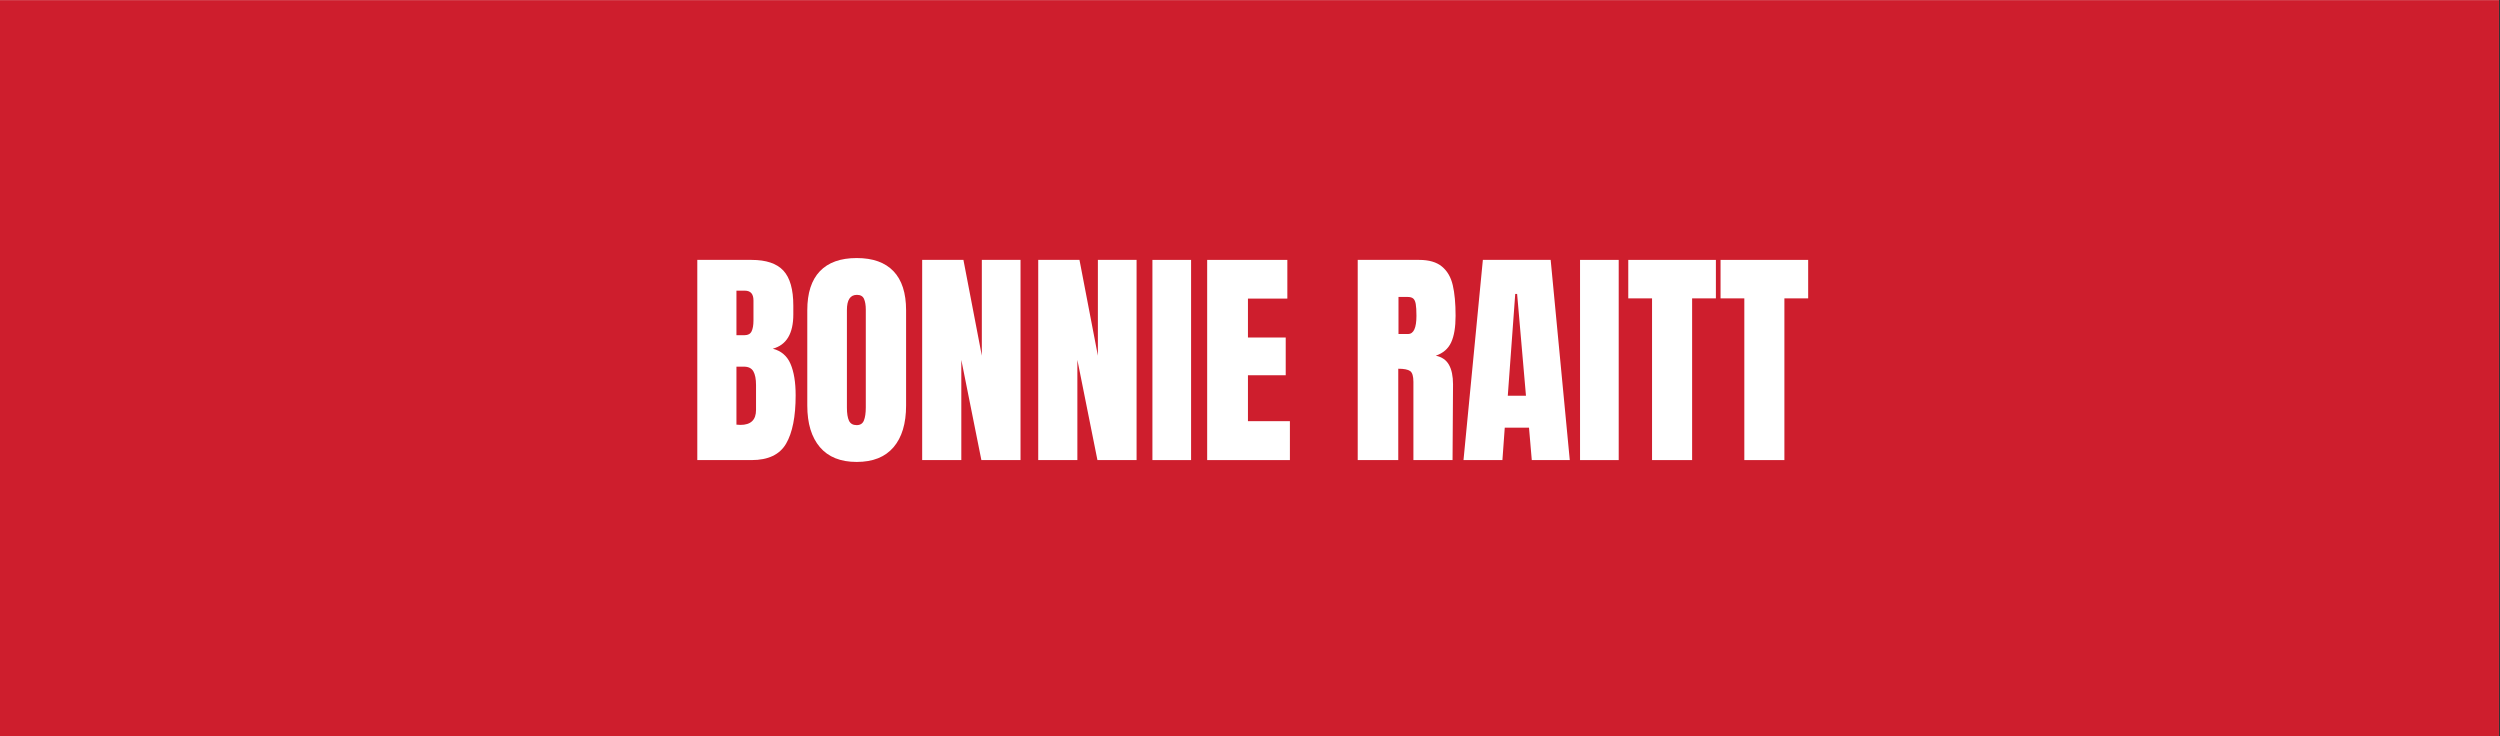 <svg xmlns="http://www.w3.org/2000/svg" xmlns:xlink="http://www.w3.org/1999/xlink" width="1630" zoomAndPan="magnify" viewBox="0 0 1222.5 360" height="480" preserveAspectRatio="xMidYMid meet" version="1.2"><rect x="0" y="0" width="1222.5" height="360" fill="#333333" stroke="none"/><defs><clipPath id="5e49b17132"><path d="M 0 0.074 L 1222 0.074 L 1222 359.926 L 0 359.926 Z M 0 0.074 "/></clipPath></defs><g id="5fae3a1bc6"><g clip-rule="nonzero" clip-path="url(#5e49b17132)"><path style=" stroke:none;fill-rule:nonzero;fill:#ffffff;fill-opacity:1;" d="M 0 0.074 L 1222 0.074 L 1222 359.926 L 0 359.926 Z M 0 0.074 "/><path style=" stroke:none;fill-rule:nonzero;fill:#ce1e2d;fill-opacity:1;" d="M 0 0.074 L 1222 0.074 L 1222 359.926 L 0 359.926 Z M 0 0.074 "/></g><g style="fill:#ffffff;fill-opacity:1;"><g transform="translate(336.65, 224.982)"><path style="stroke:none" d="M 4.328 -97.891 L 30.875 -97.891 C 38.02 -97.891 43.207 -96.141 46.438 -92.641 C 49.664 -89.148 51.281 -83.453 51.281 -75.547 L 51.281 -71.219 C 51.281 -61.875 47.938 -56.289 41.25 -54.469 C 45.352 -53.406 48.238 -50.938 49.906 -47.062 C 51.582 -43.188 52.422 -38.055 52.422 -31.672 C 52.422 -21.266 50.863 -13.383 47.75 -8.031 C 44.633 -2.676 39.008 0 30.875 0 L 4.328 0 Z M 27.469 -61.078 C 29.133 -61.078 30.27 -61.703 30.875 -62.953 C 31.488 -64.211 31.797 -65.984 31.797 -68.266 L 31.797 -78.062 C 31.797 -81.25 30.391 -82.844 27.578 -82.844 L 23.469 -82.844 L 23.469 -61.078 Z M 25.406 -17.203 C 30.5 -17.203 33.047 -19.633 33.047 -24.5 L 33.047 -36.688 C 33.047 -39.656 32.609 -41.895 31.734 -43.406 C 30.859 -44.926 29.32 -45.688 27.125 -45.688 L 23.469 -45.688 L 23.469 -17.328 Z M 25.406 -17.203 "/></g></g><g style="fill:#ffffff;fill-opacity:1;"><g transform="translate(391.234, 224.982)"><path style="stroke:none" d="M 27.688 0.906 C 19.789 0.906 13.789 -1.504 9.688 -6.328 C 5.582 -11.148 3.531 -17.93 3.531 -26.672 L 3.531 -73.266 C 3.531 -81.703 5.582 -88.066 9.688 -92.359 C 13.789 -96.648 19.789 -98.797 27.688 -98.797 C 35.594 -98.797 41.594 -96.648 45.688 -92.359 C 49.789 -88.066 51.844 -81.703 51.844 -73.266 L 51.844 -26.672 C 51.844 -17.859 49.789 -11.055 45.688 -6.266 C 41.594 -1.484 35.594 0.906 27.688 0.906 Z M 27.688 -17.094 C 29.438 -17.094 30.613 -17.852 31.219 -19.375 C 31.832 -20.895 32.141 -23.02 32.141 -25.75 L 32.141 -73.609 C 32.141 -75.734 31.852 -77.461 31.281 -78.797 C 30.707 -80.129 29.547 -80.797 27.797 -80.797 C 24.535 -80.797 22.906 -78.328 22.906 -73.391 L 22.906 -25.641 C 22.906 -22.828 23.242 -20.695 23.922 -19.25 C 24.609 -17.812 25.863 -17.094 27.688 -17.094 Z M 27.688 -17.094 "/></g></g><g style="fill:#ffffff;fill-opacity:1;"><g transform="translate(446.615, 224.982)"><path style="stroke:none" d="M 4.328 0 L 4.328 -97.891 L 24.5 -97.891 L 33.5 -51.047 L 33.5 -97.891 L 52.422 -97.891 L 52.422 0 L 33.281 0 L 23.469 -49 L 23.469 0 Z M 4.328 0 "/></g></g><g style="fill:#ffffff;fill-opacity:1;"><g transform="translate(503.364, 224.982)"><path style="stroke:none" d="M 4.328 0 L 4.328 -97.891 L 24.5 -97.891 L 33.5 -51.047 L 33.5 -97.891 L 52.422 -97.891 L 52.422 0 L 33.281 0 L 23.469 -49 L 23.469 0 Z M 4.328 0 "/></g></g><g style="fill:#ffffff;fill-opacity:1;"><g transform="translate(560.112, 224.982)"><path style="stroke:none" d="M 3.422 0 L 3.422 -97.891 L 22.328 -97.891 L 22.328 0 Z M 3.422 0 "/></g></g><g style="fill:#ffffff;fill-opacity:1;"><g transform="translate(585.98, 224.982)"><path style="stroke:none" d="M 4.328 0 L 4.328 -97.891 L 43.531 -97.891 L 43.531 -78.969 L 24.266 -78.969 L 24.266 -59.938 L 42.734 -59.938 L 42.734 -41.484 L 24.266 -41.484 L 24.266 -19.031 L 44.781 -19.031 L 44.781 0 Z M 4.328 0 "/></g></g><g style="fill:#ffffff;fill-opacity:1;"><g transform="translate(632.929, 224.982)"><path style="stroke:none" d=""/></g></g><g style="fill:#ffffff;fill-opacity:1;"><g transform="translate(659.594, 224.982)"><path style="stroke:none" d="M 4.328 -97.891 L 34.406 -97.891 C 39.195 -97.891 42.898 -96.805 45.516 -94.641 C 48.141 -92.473 49.906 -89.43 50.812 -85.516 C 51.727 -81.609 52.188 -76.613 52.188 -70.531 C 52.188 -64.988 51.461 -60.66 50.016 -57.547 C 48.578 -54.43 46.07 -52.266 42.5 -51.047 C 45.469 -50.441 47.613 -48.961 48.938 -46.609 C 50.27 -44.254 50.938 -41.062 50.938 -37.031 L 50.703 0 L 31.562 0 L 31.562 -38.281 C 31.562 -41.02 31.031 -42.77 29.969 -43.531 C 28.906 -44.289 26.969 -44.672 24.156 -44.672 L 24.156 0 L 4.328 0 Z M 28.938 -61.656 C 31.676 -61.656 33.047 -64.613 33.047 -70.531 C 33.047 -73.113 32.93 -75.051 32.703 -76.344 C 32.473 -77.633 32.055 -78.523 31.453 -79.016 C 30.848 -79.516 29.973 -79.766 28.828 -79.766 L 24.266 -79.766 L 24.266 -61.656 Z M 28.938 -61.656 "/></g><g transform="translate(713.949, 224.982)"><path style="stroke:none" d="M 1.703 0 L 11.172 -97.891 L 44.328 -97.891 L 53.672 0 L 35.094 0 L 33.734 -15.844 L 21.875 -15.844 L 20.734 0 Z M 23.359 -31.453 L 32.25 -31.453 L 27.922 -81.25 L 27 -81.25 Z M 23.359 -31.453 "/></g></g><g style="fill:#ffffff;fill-opacity:1;"><g transform="translate(769.217, 224.982)"><path style="stroke:none" d="M 3.422 0 L 3.422 -97.891 L 22.328 -97.891 L 22.328 0 Z M 3.422 0 "/></g></g><g style="fill:#ffffff;fill-opacity:1;"><g transform="translate(795.084, 224.982)"><path style="stroke:none" d="M 12.766 0 L 12.766 -79.078 L 1.141 -79.078 L 1.141 -97.891 L 43.984 -97.891 L 43.984 -79.078 L 32.359 -79.078 L 32.359 0 Z M 12.766 0 "/></g></g><g style="fill:#ffffff;fill-opacity:1;"><g transform="translate(840.21, 224.982)"><path style="stroke:none" d="M 12.766 0 L 12.766 -79.078 L 1.141 -79.078 L 1.141 -97.891 L 43.984 -97.891 L 43.984 -79.078 L 32.359 -79.078 L 32.359 0 Z M 12.766 0 "/></g></g></g></svg>